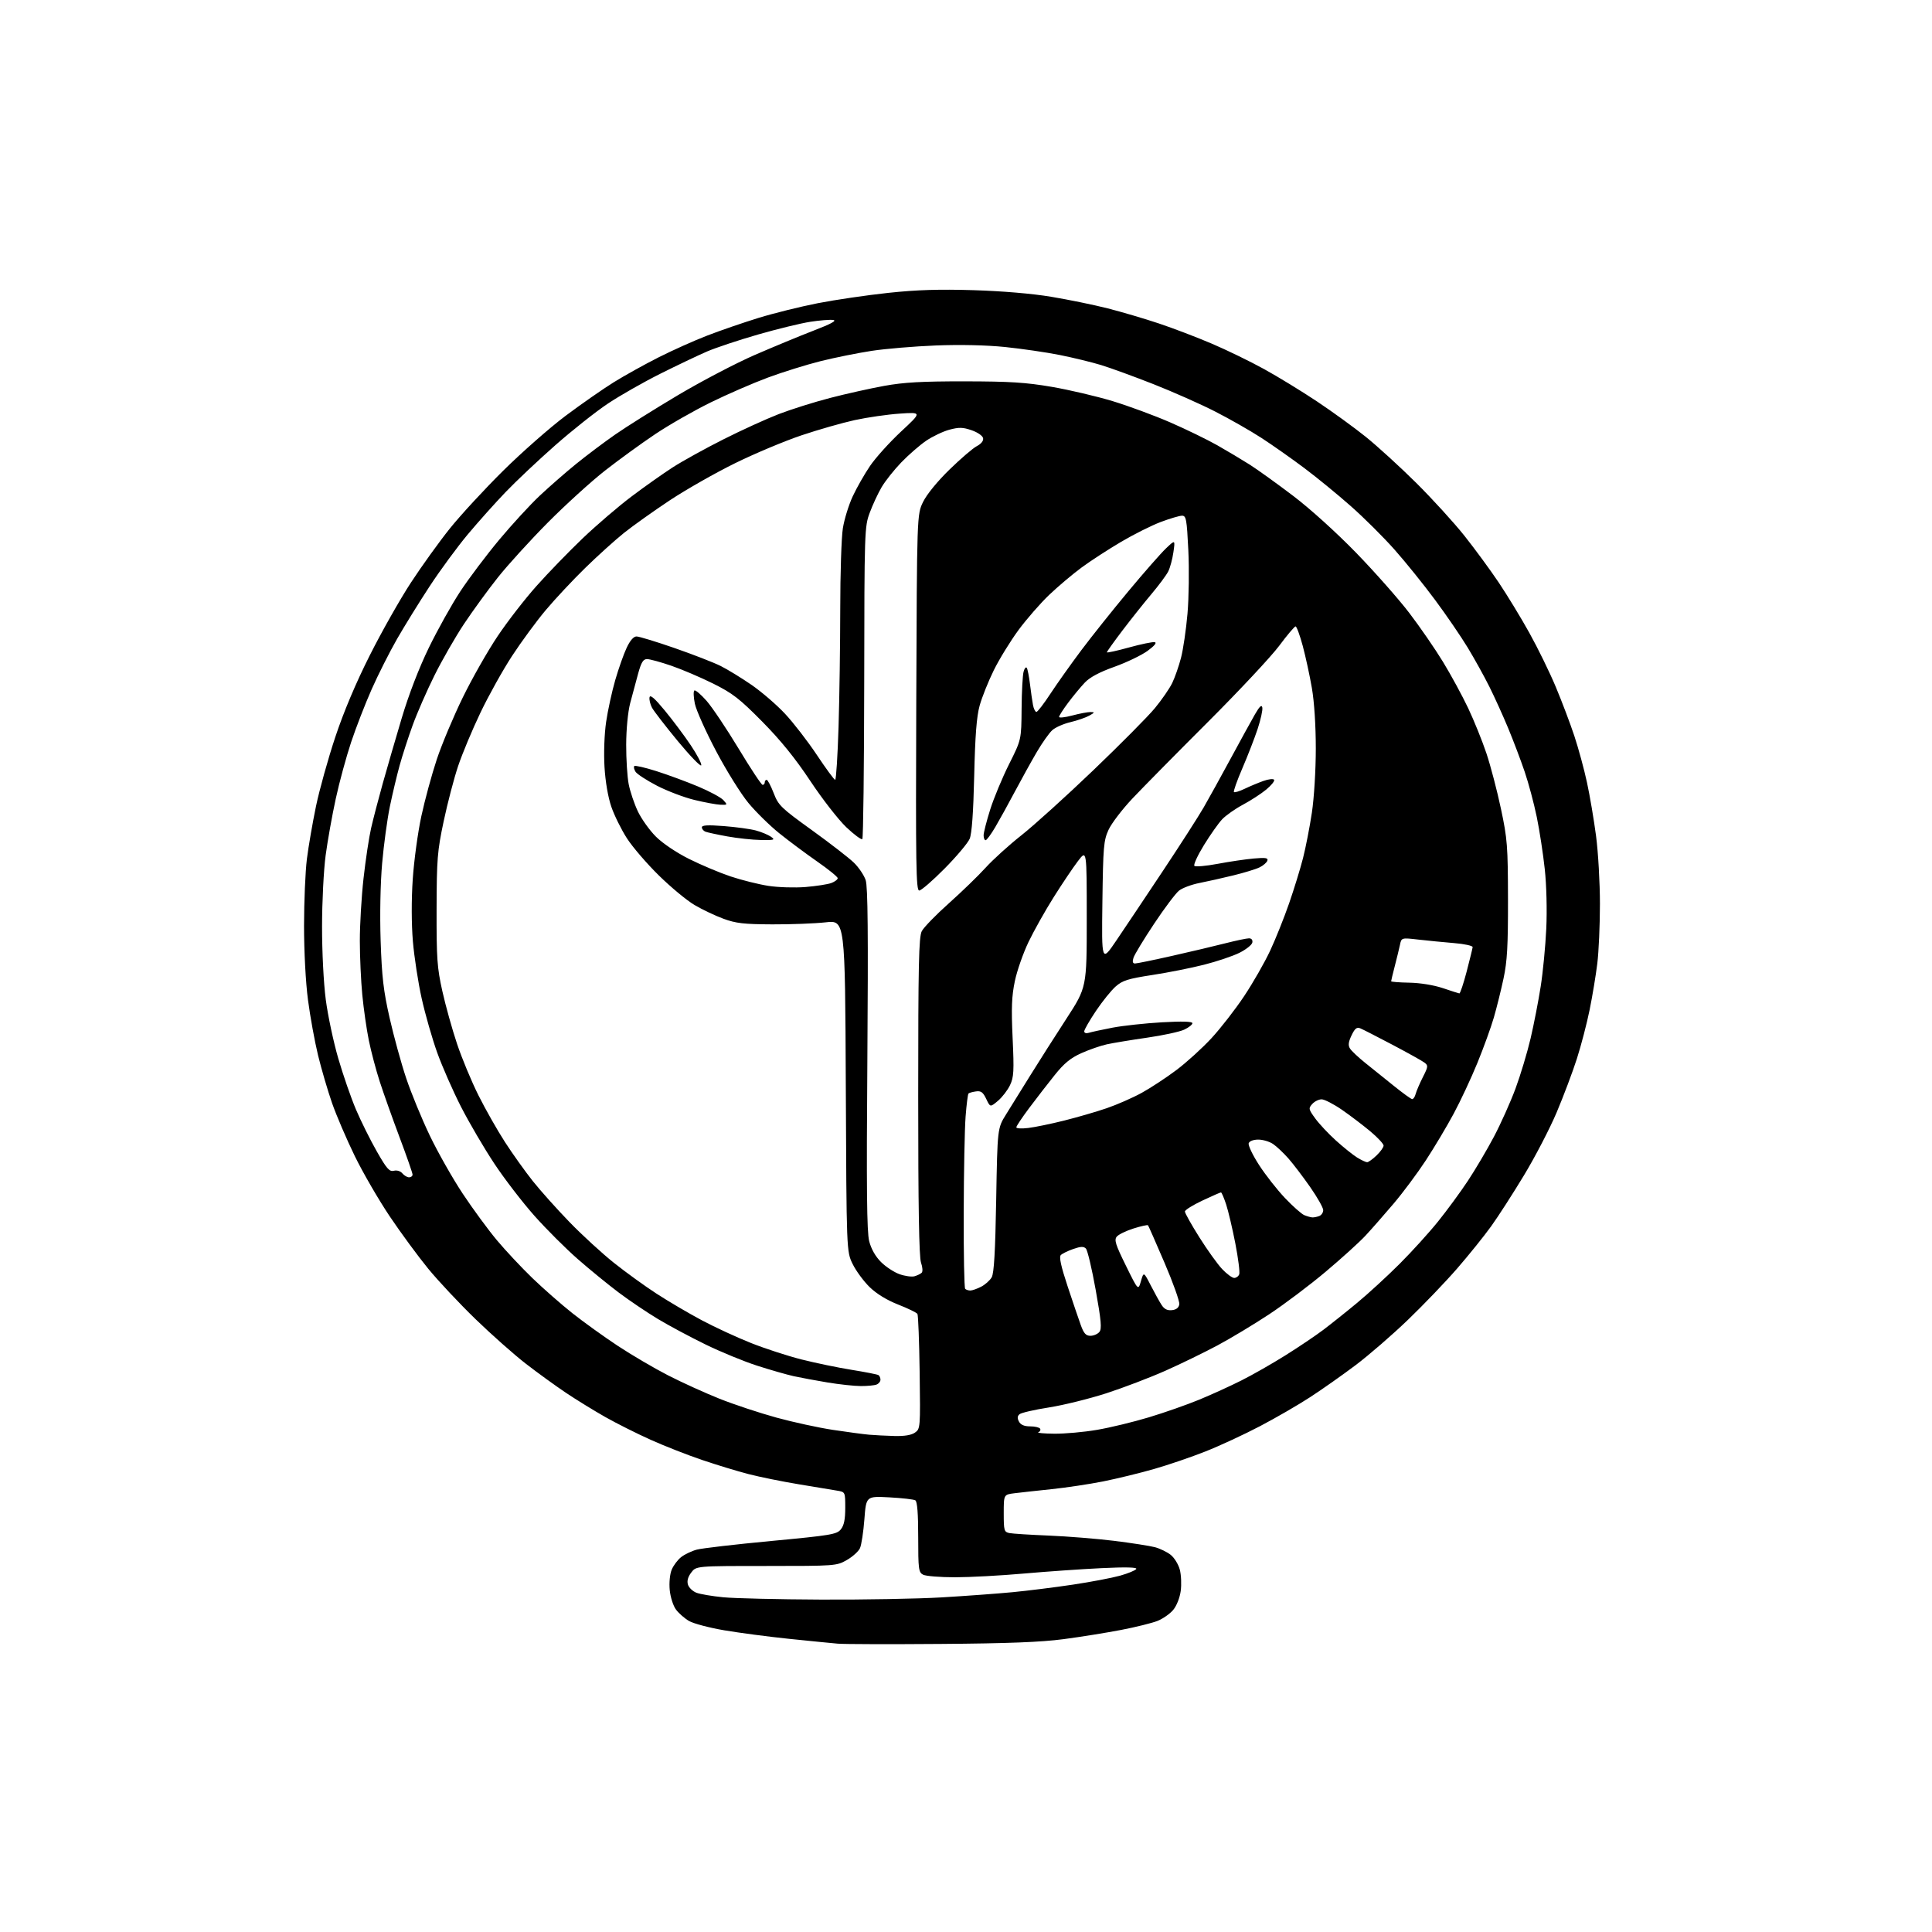 <?xml version="1.0" encoding="UTF-8" standalone="no"?>
<svg 
  version="1.1" 
  xmlns="http://www.w3.org/2000/svg" 
  xmlns:xlink="http://www.w3.org/1999/xlink" 
  xmlns:svg="http://www.w3.org/2000/svg"
  xmlns:rdf="http://www.w3.org/1999/02/22-rdf-syntax-ns#"
  xmlns:cc="http://creativecommons.org/ns#"
  xmlns:dc="http://purl.org/dc/elements/1.1/"
  viewBox="0 0 768 768"
  width="768"
  height="768"
>
<style>svg {background-color: white; }</style>"
<path stroke="none" fill="black" fill-rule="evenodd" d="M374.00,653.49C353.93,653.65 335.48,653.60 333.00,653.38C330.52,653.17 321.78,652.30 313.56,651.45C305.34,650.60 293.77,649.07 287.84,648.06C281.91,647.05 275.63,645.38 273.89,644.36C272.14,643.34 269.81,641.30 268.71,639.82C267.60,638.33 266.51,634.91 266.23,632.09C265.95,629.15 266.28,625.75 267.01,623.98C267.70,622.30 269.39,620.05 270.77,618.97C272.14,617.89 274.94,616.55 277.00,616.00C279.05,615.45 292.38,613.90 306.61,612.56C330.39,610.32 332.63,609.94 334.24,607.95C335.51,606.39 336.00,604.00 336.00,599.43C336.00,593.09 336.00,593.09 332.75,592.55C330.96,592.25 324.10,591.11 317.50,590.02C310.90,588.93 301.90,587.10 297.50,585.96C293.10,584.82 284.77,582.29 279.00,580.33C273.23,578.37 264.05,574.77 258.61,572.32C253.17,569.88 245.07,565.81 240.61,563.29C236.15,560.76 229.12,556.44 225.00,553.68C220.88,550.92 213.68,545.70 209.00,542.08C204.33,538.46 195.33,530.48 189.00,524.35C182.68,518.22 174.23,509.22 170.24,504.35C166.25,499.48 159.37,490.13 154.96,483.57C150.55,477.00 144.28,466.20 141.04,459.57C137.80,452.93 133.73,443.45 132.00,438.50C130.28,433.55 127.77,425.00 126.43,419.50C125.10,414.00 123.29,404.10 122.43,397.50C121.50,390.48 120.86,378.24 120.86,368.00C120.87,358.38 121.37,346.45 121.99,341.50C122.61,336.55 124.24,327.10 125.61,320.50C126.99,313.90 130.44,301.52 133.28,293.00C136.61,282.98 141.46,271.49 147.00,260.50C151.70,251.15 159.06,238.14 163.35,231.59C167.64,225.03 174.60,215.36 178.82,210.09C183.05,204.82 192.57,194.49 200.00,187.14C207.43,179.79 218.61,169.95 224.85,165.28C231.09,160.61 239.70,154.61 243.98,151.95C248.27,149.29 256.28,144.84 261.78,142.06C267.29,139.28 276.00,135.37 281.15,133.39C286.29,131.40 295.45,128.25 301.50,126.38C307.55,124.52 318.16,121.89 325.08,120.53C332.00,119.18 344.60,117.33 353.08,116.42C364.46,115.21 373.35,114.93 387.00,115.35C398.43,115.70 410.25,116.70 417.93,117.98C424.77,119.12 434.85,121.19 440.33,122.58C445.82,123.98 454.96,126.67 460.64,128.57C466.33,130.47 475.82,134.09 481.74,136.62C487.66,139.14 497.00,143.69 502.50,146.72C508.00,149.75 517.45,155.53 523.50,159.56C529.55,163.59 538.27,169.91 542.87,173.61C547.47,177.31 556.50,185.54 562.93,191.92C569.35,198.29 578.00,207.78 582.15,213.00C586.29,218.22 592.42,226.57 595.77,231.56C599.11,236.54 604.59,245.53 607.93,251.55C611.28,257.56 616.00,267.21 618.42,272.99C620.84,278.77 624.17,287.55 625.81,292.50C627.45,297.45 629.72,305.79 630.85,311.04C631.99,316.29 633.61,325.87 634.46,332.34C635.31,338.81 636.00,350.95 636.00,359.33C636.00,367.70 635.53,378.37 634.95,383.03C634.38,387.69 633.01,395.95 631.91,401.38C630.81,406.81 628.53,415.56 626.84,420.83C625.16,426.09 621.55,435.68 618.82,442.14C616.09,448.61 610.24,459.88 605.81,467.20C601.39,474.51 595.51,483.65 592.73,487.50C589.96,491.35 583.92,498.85 579.31,504.17C574.70,509.49 565.85,518.72 559.66,524.67C553.46,530.63 544.14,538.70 538.94,542.62C533.75,546.53 525.63,552.25 520.90,555.33C516.18,558.41 507.18,563.62 500.90,566.91C494.63,570.20 484.89,574.72 479.25,576.95C473.61,579.19 464.39,582.34 458.75,583.95C453.11,585.57 444.00,587.79 438.50,588.89C433.00,589.98 423.77,591.37 418.00,591.97C412.23,592.57 405.59,593.30 403.25,593.59C399.00,594.12 399.00,594.12 399.00,601.54C399.00,608.44 399.16,608.99 401.25,609.42C402.49,609.67 409.57,610.12 417.00,610.42C424.43,610.73 436.12,611.67 443.00,612.52C449.88,613.38 457.13,614.51 459.12,615.04C461.11,615.57 463.91,616.93 465.35,618.06C466.78,619.18 468.41,621.82 468.98,623.91C469.54,626.00 469.71,629.85 469.35,632.46C468.97,635.21 467.71,638.37 466.35,639.99C465.06,641.52 462.27,643.48 460.14,644.33C458.01,645.18 451.50,646.80 445.68,647.92C439.85,649.04 429.56,650.70 422.79,651.59C413.82,652.78 400.64,653.29 374.00,653.49zM326.29,635.86C343.22,635.94 364.82,635.55 374.29,634.99C383.75,634.43 396.45,633.50 402.50,632.92C408.55,632.34 419.34,630.99 426.48,629.92C433.62,628.85 442.07,627.24 445.26,626.35C448.45,625.45 451.34,624.26 451.68,623.70C452.11,623.01 447.61,622.90 437.91,623.36C429.98,623.74 416.07,624.71 407.00,625.51C397.93,626.32 385.63,626.98 379.68,626.99C373.74,626.99 368.00,626.53 366.93,625.96C365.16,625.02 365.00,623.75 365.00,611.02C365.00,601.68 364.63,596.89 363.86,596.41C363.23,596.02 358.57,595.49 353.51,595.22C344.31,594.74 344.31,594.74 343.61,603.91C343.23,608.95 342.44,614.13 341.86,615.41C341.27,616.70 338.93,618.82 336.65,620.12C332.55,622.47 332.14,622.50 304.61,622.50C276.73,622.50 276.73,622.50 274.76,625.13C273.44,626.89 273.02,628.48 273.48,629.94C273.86,631.13 275.37,632.57 276.84,633.14C278.30,633.70 283.10,634.51 287.50,634.94C291.90,635.37 309.35,635.79 326.29,635.86zM355.53,570.83C359.53,570.94 362.28,570.49 363.72,569.48C365.84,568.00 365.88,567.57 365.58,545.61C365.41,533.31 365.01,522.82 364.69,522.30C364.36,521.78 360.93,520.11 357.05,518.59C352.55,516.82 348.45,514.32 345.70,511.65C343.34,509.35 340.30,505.23 338.95,502.48C336.50,497.50 336.50,497.50 336.22,431.64C335.93,365.77 335.93,365.77 328.22,366.64C323.97,367.11 314.43,367.48 307.00,367.45C295.68,367.40 292.54,367.04 287.57,365.21C284.31,364.01 279.14,361.56 276.10,359.76C273.05,357.97 266.66,352.68 261.90,348.00C257.13,343.32 251.42,336.68 249.20,333.22C246.98,329.77 244.20,324.15 243.02,320.72C241.71,316.93 240.65,310.75 240.30,304.90C239.97,299.34 240.24,291.81 240.94,287.00C241.61,282.43 243.24,274.93 244.57,270.34C245.90,265.75 247.94,259.97 249.11,257.50C250.47,254.60 251.86,253.00 253.03,253.00C254.03,253.00 260.85,255.08 268.17,257.62C275.50,260.17 283.75,263.37 286.50,264.75C289.25,266.13 294.77,269.51 298.76,272.26C302.75,275.01 308.74,280.17 312.07,283.74C315.40,287.30 321.09,294.66 324.72,300.11C328.34,305.55 331.61,310.00 331.99,310.00C332.37,310.00 332.98,300.48 333.34,288.84C333.70,277.20 334.00,256.16 334.01,242.09C334.01,228.01 334.48,213.57 335.05,210.00C335.62,206.43 337.38,200.72 338.96,197.32C340.54,193.92 343.64,188.47 345.86,185.21C348.08,181.94 353.63,175.80 358.19,171.54C366.50,163.82 366.50,163.82 357.65,164.42C352.78,164.75 344.73,165.92 339.75,167.00C334.78,168.09 325.26,170.81 318.60,173.05C311.95,175.29 300.11,180.25 292.29,184.09C284.48,187.92 272.78,194.57 266.29,198.86C259.81,203.16 251.57,209.02 248.00,211.88C244.43,214.75 237.49,221.01 232.60,225.80C227.70,230.58 220.67,238.10 216.97,242.50C213.27,246.90 207.24,255.10 203.57,260.72C199.90,266.33 194.24,276.48 191.00,283.26C187.75,290.05 183.75,299.62 182.10,304.55C180.45,309.47 177.87,319.35 176.36,326.50C173.85,338.35 173.60,341.44 173.55,361.50C173.51,381.05 173.76,384.67 175.84,394.00C177.13,399.77 179.75,409.19 181.67,414.91C183.58,420.64 187.42,429.86 190.19,435.41C192.97,440.96 197.71,449.32 200.74,454.00C203.76,458.68 208.74,465.65 211.80,469.50C214.86,473.35 221.45,480.70 226.43,485.84C231.42,490.98 239.32,498.23 244.00,501.96C248.68,505.69 256.32,511.23 261.00,514.26C265.68,517.30 273.77,522.06 279.00,524.84C284.23,527.62 293.04,531.69 298.59,533.89C304.13,536.09 313.15,539.02 318.63,540.41C324.11,541.79 333.04,543.65 338.48,544.52C343.92,545.40 348.74,546.34 349.19,546.62C349.63,546.89 350.00,547.72 350.00,548.45C350.00,549.19 349.29,550.06 348.42,550.39C347.55,550.73 344.74,550.99 342.17,550.98C339.60,550.97 333.68,550.33 329.00,549.56C324.32,548.78 318.25,547.65 315.50,547.05C312.75,546.44 306.23,544.57 301.00,542.89C295.77,541.21 286.55,537.42 280.50,534.47C274.45,531.52 265.90,526.95 261.50,524.30C257.10,521.65 250.07,516.91 245.89,513.76C241.70,510.61 234.41,504.65 229.69,500.52C224.96,496.39 217.22,488.66 212.48,483.34C207.75,478.02 200.56,468.68 196.52,462.58C192.47,456.49 186.52,446.32 183.28,440.00C180.05,433.68 175.78,423.97 173.79,418.42C171.80,412.88 169.03,403.20 167.63,396.92C166.23,390.64 164.66,380.42 164.13,374.21C163.55,367.31 163.52,357.71 164.07,349.54C164.56,342.18 166.10,330.88 167.49,324.44C168.88,318.00 171.65,307.83 173.64,301.83C175.64,295.84 180.29,284.76 183.98,277.22C187.67,269.67 193.90,258.72 197.82,252.88C201.74,247.03 208.71,238.03 213.32,232.88C217.92,227.72 226.16,219.22 231.62,214.00C237.09,208.78 245.82,201.29 251.03,197.37C256.24,193.44 263.65,188.21 267.50,185.73C271.35,183.26 280.36,178.28 287.52,174.67C294.68,171.05 304.59,166.54 309.54,164.62C314.50,162.71 323.71,159.81 330.02,158.18C336.34,156.54 346.00,154.39 351.50,153.39C359.25,151.98 366.46,151.57 383.50,151.59C401.42,151.61 407.84,152.02 418.10,153.78C425.03,154.97 435.89,157.52 442.24,159.44C448.59,161.37 458.92,165.18 465.19,167.91C471.47,170.64 479.87,174.73 483.87,176.99C487.87,179.26 493.69,182.74 496.82,184.72C499.94,186.71 507.72,192.30 514.10,197.15C520.80,202.23 531.36,211.79 539.10,219.76C546.47,227.35 555.96,238.09 560.20,243.64C564.43,249.18 570.47,257.94 573.62,263.11C576.77,268.27 581.27,276.55 583.62,281.50C585.96,286.45 589.23,294.55 590.89,299.50C592.54,304.45 595.14,314.35 596.65,321.50C599.20,333.49 599.41,336.29 599.45,357.50C599.48,376.08 599.14,382.13 597.67,389.00C596.67,393.68 594.94,400.65 593.82,404.50C592.71,408.35 589.77,416.45 587.30,422.50C584.83,428.55 580.58,437.65 577.85,442.72C575.13,447.79 570.16,456.11 566.82,461.22C563.48,466.32 557.69,474.10 553.95,478.50C550.21,482.90 545.21,488.60 542.83,491.16C540.45,493.73 533.33,500.18 527.00,505.51C520.67,510.84 510.55,518.46 504.50,522.46C498.45,526.45 489.23,532.01 484.00,534.80C478.77,537.60 469.45,542.14 463.28,544.88C457.11,547.63 446.53,551.66 439.78,553.85C433.03,556.03 422.79,558.56 417.04,559.47C411.28,560.37 406.00,561.58 405.31,562.16C404.40,562.91 404.33,563.74 405.06,565.11C405.75,566.40 407.16,567.00 409.48,567.00C411.35,567.00 413.14,567.41 413.45,567.91C413.76,568.42 413.45,569.06 412.76,569.34C412.07,569.61 414.91,569.88 419.07,569.92C423.24,569.96 430.89,569.28 436.07,568.39C441.26,567.51 450.56,565.26 456.74,563.39C462.92,561.53 471.92,558.37 476.74,556.38C481.56,554.39 489.09,550.96 493.48,548.75C497.87,546.55 505.74,542.06 510.98,538.77C516.22,535.49 522.98,530.94 526.00,528.66C529.02,526.38 535.10,521.54 539.50,517.89C543.90,514.25 551.48,507.29 556.33,502.44C561.19,497.59 568.09,489.99 571.65,485.56C575.22,481.13 580.55,473.86 583.49,469.42C586.43,464.98 591.09,457.10 593.83,451.92C596.57,446.74 600.44,438.10 602.44,432.72C604.43,427.34 607.13,418.34 608.45,412.72C609.76,407.10 611.56,397.84 612.45,392.14C613.35,386.45 614.34,376.10 614.67,369.14C615.01,361.80 614.76,351.89 614.07,345.50C613.42,339.45 611.99,330.12 610.89,324.77C609.79,319.42 607.63,311.32 606.08,306.77C604.54,302.22 601.59,294.45 599.54,289.50C597.49,284.55 594.11,277.11 592.05,272.97C589.98,268.83 586.11,261.85 583.46,257.47C580.81,253.09 574.97,244.55 570.48,238.50C566.00,232.45 558.75,223.45 554.36,218.50C549.98,213.55 542.14,205.75 536.94,201.17C531.75,196.58 523.45,189.79 518.50,186.08C513.55,182.36 505.90,176.98 501.50,174.12C497.10,171.26 488.77,166.51 483.00,163.57C477.23,160.62 466.20,155.73 458.50,152.70C450.80,149.67 441.44,146.26 437.69,145.11C433.95,143.97 426.52,142.16 421.19,141.10C415.86,140.04 406.10,138.62 399.50,137.94C392.02,137.18 381.66,136.95 372.00,137.33C363.48,137.67 352.00,138.63 346.50,139.47C341.00,140.31 331.89,142.15 326.25,143.55C320.61,144.96 311.17,147.90 305.28,150.08C299.38,152.27 289.15,156.71 282.53,159.96C275.91,163.21 266.00,168.87 260.50,172.55C255.00,176.23 246.00,182.77 240.50,187.07C235.00,191.38 224.79,200.66 217.80,207.70C210.82,214.74 201.88,224.55 197.95,229.50C194.01,234.45 187.95,242.78 184.47,248.00C181.00,253.22 175.70,262.45 172.70,268.50C169.69,274.55 165.80,283.43 164.06,288.23C162.31,293.03 159.98,300.23 158.87,304.23C157.76,308.23 156.01,315.61 154.97,320.63C153.94,325.65 152.56,335.77 151.91,343.13C151.21,351.11 150.96,363.55 151.31,374.00C151.79,388.36 152.43,393.86 154.88,404.66C156.52,411.90 159.47,422.65 161.45,428.55C163.42,434.45 167.65,444.73 170.84,451.39C174.03,458.05 179.93,468.45 183.94,474.50C187.95,480.54 194.06,488.87 197.52,493.00C200.97,497.12 207.33,503.91 211.65,508.08C215.97,512.24 223.10,518.50 227.50,521.99C231.90,525.48 240.02,531.32 245.54,534.97C251.07,538.62 260.07,543.90 265.54,546.71C271.02,549.52 280.23,553.71 286.00,556.01C291.77,558.31 301.96,561.68 308.62,563.51C315.29,565.34 325.41,567.54 331.12,568.40C336.83,569.26 343.30,570.13 345.50,570.32C347.70,570.51 352.21,570.74 355.53,570.83zM433.46,531.00C434.72,531.00 436.32,530.32 437.01,529.48C438.04,528.25 437.76,525.11 435.55,512.73C434.05,504.35 432.30,496.97 431.66,496.32C430.77,495.42 429.60,495.46 426.62,496.50C424.49,497.24 422.27,498.33 421.69,498.91C420.95,499.65 421.74,503.31 424.36,511.23C426.41,517.43 428.78,524.41 429.63,526.75C430.83,530.07 431.67,531.00 433.46,531.00zM465.90,520.80C467.64,520.60 468.60,519.82 468.79,518.44C468.96,517.31 466.31,509.88 462.90,501.94C459.50,494.00 456.55,487.31 456.35,487.07C456.14,486.84 453.55,487.41 450.60,488.34C447.64,489.27 444.64,490.73 443.93,491.58C442.85,492.88 443.43,494.74 447.55,503.09C452.45,513.05 452.45,513.05 453.54,509.28C454.63,505.50 454.63,505.50 457.46,511.00C459.01,514.02 460.96,517.54 461.79,518.80C462.85,520.42 464.08,521.01 465.90,520.80zM385.72,513.00C386.48,513.00 388.41,512.32 390.02,511.49C391.63,510.66 393.52,508.97 394.22,507.74C395.14,506.13 395.64,497.52 396.00,477.00C396.50,448.50 396.50,448.50 399.92,443.00C401.80,439.98 406.13,433.00 409.55,427.50C412.96,422.00 419.41,411.88 423.88,405.00C432.00,392.50 432.00,392.50 432.00,365.11C432.00,337.71 432.00,337.71 428.53,342.26C426.62,344.76 422.28,351.21 418.89,356.59C415.50,361.97 410.99,370.00 408.86,374.44C406.73,378.87 404.28,385.88 403.42,390.00C402.17,395.95 401.98,400.61 402.53,412.61C403.14,425.81 403.01,428.18 401.50,431.37C400.54,433.38 398.38,436.18 396.70,437.60C393.63,440.18 393.63,440.18 392.04,436.84C390.77,434.17 389.96,433.57 387.98,433.85C386.61,434.04 385.28,434.41 385.00,434.68C384.73,434.95 384.20,439.07 383.84,443.83C383.47,448.60 383.13,465.81 383.09,482.08C383.04,498.35 383.30,511.97 383.67,512.33C384.03,512.70 384.96,513.00 385.72,513.00zM363.50,507.34C364.60,507.03 365.89,506.41 366.37,505.96C366.87,505.50 366.76,503.76 366.12,501.93C365.34,499.67 365.00,479.79 365.00,435.80C365.00,383.46 365.24,372.44 366.42,370.16C367.20,368.65 372.04,363.67 377.17,359.09C382.30,354.51 388.88,348.14 391.79,344.93C394.70,341.72 401.12,335.90 406.06,332.01C411.00,328.11 423.84,316.50 434.58,306.21C445.33,295.92 456.36,284.80 459.08,281.50C461.81,278.20 464.91,273.70 465.98,271.50C467.04,269.30 468.61,264.80 469.47,261.50C470.33,258.20 471.49,250.32 472.04,244.00C472.60,237.68 472.75,226.31 472.38,218.75C471.77,206.34 471.52,205.00 469.87,205.00C468.87,205.00 465.08,206.12 461.46,207.48C457.84,208.84 450.74,212.39 445.69,215.37C440.63,218.35 433.57,222.93 430.00,225.56C426.43,228.19 420.63,233.08 417.12,236.42C413.61,239.76 408.10,246.08 404.87,250.45C401.65,254.83 397.22,262.03 395.04,266.45C392.86,270.88 390.33,277.20 389.42,280.50C388.21,284.88 387.63,292.44 387.26,308.43C386.92,323.06 386.32,331.37 385.46,333.43C384.74,335.12 380.27,340.44 375.51,345.25C370.75,350.06 366.20,354.00 365.40,354.00C364.14,354.00 363.99,344.10 364.23,279.25C364.50,204.50 364.50,204.50 366.95,199.50C368.40,196.53 372.66,191.31 377.45,186.65C381.88,182.33 386.77,178.14 388.31,177.34C390.04,176.44 391.00,175.23 390.80,174.19C390.62,173.24 388.64,171.86 386.26,171.04C382.76,169.83 381.25,169.79 377.41,170.81C374.87,171.49 370.70,173.48 368.14,175.22C365.59,176.97 361.16,180.82 358.29,183.79C355.43,186.76 351.91,191.19 350.47,193.64C349.03,196.09 346.90,200.66 345.74,203.80C343.66,209.37 343.61,210.86 343.54,271.19C343.49,305.11 343.16,333.18 342.79,333.55C342.42,333.92 339.56,331.81 336.44,328.86C333.33,325.91 326.89,317.65 322.15,310.50C316.13,301.44 310.33,294.27 303.01,286.86C293.98,277.72 291.23,275.59 283.50,271.74C278.55,269.28 271.05,266.08 266.83,264.63C262.61,263.18 258.29,262.00 257.21,262.00C255.69,262.00 254.91,263.26 253.67,267.75C252.79,270.91 251.37,276.20 250.51,279.50C249.60,283.02 248.94,289.85 248.92,296.00C248.90,301.77 249.35,308.87 249.92,311.76C250.49,314.66 252.12,319.49 253.54,322.50C254.97,325.51 258.19,330.03 260.71,332.55C263.38,335.22 268.85,338.91 273.89,341.43C278.62,343.80 286.06,346.93 290.41,348.39C294.76,349.84 301.51,351.53 305.41,352.14C309.35,352.75 315.95,352.95 320.25,352.60C324.51,352.24 329.12,351.53 330.50,351.00C331.87,350.48 333.00,349.62 333.00,349.09C333.00,348.57 329.29,345.55 324.75,342.40C320.21,339.24 313.44,334.19 309.69,331.17C305.95,328.15 300.47,322.77 297.53,319.22C294.58,315.67 288.80,306.41 284.69,298.63C280.58,290.86 276.77,282.36 276.22,279.74C275.68,277.12 275.59,274.75 276.03,274.48C276.47,274.21 278.64,276.06 280.87,278.59C283.09,281.12 288.83,289.67 293.61,297.59C298.39,305.52 302.68,312.00 303.15,312.00C303.62,312.00 304.00,311.55 304.00,311.00C304.00,310.45 304.34,310.00 304.76,310.00C305.17,310.00 306.42,312.36 307.54,315.25C309.43,320.15 310.43,321.13 322.74,330.00C329.99,335.23 337.50,341.04 339.44,342.93C341.38,344.81 343.48,347.94 344.12,349.87C344.98,352.47 345.15,371.16 344.79,420.96C344.40,472.52 344.58,489.67 345.51,493.37C346.30,496.47 347.99,499.45 350.20,501.66C352.09,503.56 355.41,505.74 357.57,506.51C359.73,507.27 362.40,507.64 363.50,507.34zM490.61,508.00C491.41,508.00 492.31,507.35 492.61,506.56C492.92,505.77 492.22,500.26 491.07,494.31C489.91,488.36 488.26,481.36 487.40,478.75C486.54,476.14 485.62,474.00 485.36,474.00C485.09,474.00 481.76,475.46 477.96,477.25C474.15,479.04 471.03,480.99 471.02,481.60C471.01,482.20 473.59,486.81 476.75,491.83C479.91,496.85 484.00,502.55 485.83,504.48C487.66,506.42 489.82,508.00 490.61,508.00zM521.67,483.94C522.31,483.97 523.55,483.73 524.42,483.39C525.29,483.06 526.00,482.00 526.00,481.05C526.00,480.09 523.68,475.98 520.84,471.91C518.00,467.83 514.09,462.70 512.16,460.50C510.22,458.30 507.48,455.72 506.07,454.76C504.66,453.80 502.02,453.01 500.22,453.01C498.28,453.00 496.71,453.59 496.38,454.44C496.08,455.24 497.93,459.14 500.50,463.11C503.07,467.08 507.72,473.01 510.84,476.28C513.95,479.56 517.40,482.60 518.50,483.05C519.60,483.50 521.03,483.90 521.67,483.94zM162.62,468.00C163.38,468.00 164.00,467.51 164.00,466.92C164.00,466.33 161.69,459.69 158.86,452.17C156.04,444.65 152.49,434.68 150.97,430.00C149.45,425.32 147.49,417.90 146.60,413.50C145.71,409.10 144.55,401.00 144.02,395.50C143.49,390.00 143.04,380.32 143.04,374.00C143.03,367.68 143.69,356.49 144.51,349.15C145.33,341.81 146.69,332.81 147.53,329.15C148.37,325.49 150.44,317.55 152.13,311.50C153.82,305.45 157.22,293.75 159.68,285.50C162.48,276.11 166.51,265.64 170.46,257.50C173.94,250.35 179.57,240.26 182.98,235.08C186.39,229.91 193.34,220.68 198.43,214.58C203.51,208.49 210.79,200.57 214.60,197.00C218.41,193.43 224.89,187.76 229.01,184.42C233.13,181.08 240.10,175.83 244.50,172.77C248.90,169.70 260.13,162.66 269.44,157.12C278.76,151.58 292.49,144.39 299.94,141.14C307.40,137.90 318.00,133.51 323.50,131.39C330.33,128.77 332.78,127.44 331.22,127.20C329.97,127.01 325.86,127.33 322.09,127.92C318.31,128.50 308.99,130.78 301.36,132.97C293.74,135.16 284.60,138.20 281.06,139.72C277.52,141.25 269.16,145.23 262.48,148.57C255.80,151.91 246.44,157.24 241.67,160.42C236.90,163.59 227.48,171.05 220.75,176.98C214.01,182.92 205.10,191.31 200.96,195.64C196.81,199.96 190.03,207.55 185.89,212.50C181.76,217.45 174.98,226.68 170.83,233.00C166.68,239.32 160.83,248.78 157.83,254.00C154.84,259.23 150.29,268.23 147.74,274.00C145.18,279.77 141.50,289.25 139.57,295.05C137.64,300.85 134.88,310.97 133.46,317.55C132.03,324.12 130.22,334.23 129.45,340.00C128.67,345.77 128.03,358.46 128.02,368.20C128.01,378.32 128.64,390.81 129.50,397.37C130.33,403.68 132.56,414.20 134.47,420.75C136.37,427.29 139.54,436.44 141.51,441.07C143.49,445.71 147.21,453.19 149.79,457.71C153.73,464.62 154.80,465.84 156.56,465.40C157.78,465.09 159.19,465.52 159.95,466.44C160.66,467.30 161.86,468.00 162.62,468.00zM543.45,462.00C543.97,462.00 545.65,460.79 547.20,459.31C548.74,457.84 550.00,456.07 550.00,455.39C550.00,454.71 547.64,452.17 544.75,449.75C541.86,447.33 536.78,443.47 533.46,441.17C530.13,438.88 526.49,437.00 525.36,437.00C524.23,437.00 522.56,437.83 521.65,438.84C520.08,440.57 520.15,440.91 522.82,444.59C524.38,446.74 528.09,450.71 531.08,453.40C534.06,456.09 537.85,459.13 539.50,460.15C541.15,461.16 542.93,461.99 543.45,462.00zM408.75,448.39C411.36,448.08 417.77,446.76 423.00,445.45C428.23,444.14 435.83,441.94 439.90,440.54C443.98,439.15 450.25,436.40 453.84,434.43C457.43,432.45 463.64,428.37 467.64,425.36C471.65,422.35 477.91,416.66 481.56,412.72C485.21,408.77 491.06,401.24 494.57,395.97C498.08,390.70 502.72,382.59 504.89,377.94C507.06,373.30 510.45,364.83 512.43,359.12C514.41,353.41 516.91,345.29 517.98,341.08C519.05,336.87 520.63,328.76 521.49,323.06C522.37,317.19 523.05,306.13 523.05,297.60C523.05,288.40 522.44,278.98 521.49,273.50C520.64,268.55 519.00,261.01 517.86,256.75C516.71,252.49 515.43,249.00 515.01,249.00C514.59,249.00 511.64,252.49 508.47,256.75C505.29,261.01 492.52,274.66 480.10,287.07C467.67,299.48 454.19,313.15 450.14,317.44C446.10,321.72 441.83,327.32 440.66,329.87C438.72,334.11 438.51,336.54 438.22,358.50C437.90,382.50 437.90,382.50 443.70,373.96C446.89,369.26 455.17,356.88 462.10,346.46C469.04,336.03 476.40,324.57 478.46,321.00C480.52,317.43 485.37,308.65 489.23,301.50C493.09,294.35 497.42,286.48 498.84,284.00C500.71,280.75 501.53,279.99 501.79,281.27C501.99,282.24 501.15,286.06 499.93,289.77C498.70,293.47 495.97,300.51 493.85,305.42C491.74,310.32 490.23,314.57 490.51,314.85C490.80,315.13 492.71,314.55 494.76,313.56C496.82,312.57 500.18,311.17 502.22,310.44C504.27,309.70 506.19,309.50 506.48,309.97C506.78,310.45 505.36,312.20 503.34,313.87C501.32,315.54 497.15,318.24 494.08,319.88C491.01,321.52 487.30,324.13 485.83,325.68C484.36,327.23 481.10,331.85 478.58,335.95C476.06,340.05 474.36,343.76 474.79,344.19C475.23,344.63 479.39,344.26 484.04,343.39C488.69,342.51 495.14,341.56 498.38,341.27C503.09,340.85 504.16,341.02 503.80,342.12C503.55,342.88 502.16,344.08 500.70,344.79C499.25,345.50 494.56,346.94 490.28,347.98C486.00,349.03 479.94,350.39 476.81,351.00C473.68,351.61 470.03,352.98 468.69,354.03C467.36,355.08 462.89,361.01 458.77,367.22C454.64,373.42 450.95,379.51 450.57,380.75C450.08,382.31 450.27,383.00 451.20,383.00C451.93,383.00 458.57,381.64 465.95,379.97C473.33,378.31 482.85,376.06 487.10,374.97C491.35,373.89 495.58,373.00 496.49,373.00C497.50,373.00 498.02,373.65 497.82,374.68C497.65,375.60 495.34,377.43 492.71,378.75C490.07,380.06 483.74,382.20 478.63,383.49C473.53,384.79 464.25,386.63 458.03,387.58C448.42,389.06 446.22,389.75 443.51,392.13C441.75,393.67 438.21,398.06 435.65,401.87C433.09,405.69 431.00,409.33 431.00,409.97C431.00,410.65 431.77,410.89 432.85,410.55C433.86,410.23 438.10,409.31 442.26,408.51C446.43,407.72 455.27,406.76 461.92,406.38C470.03,405.92 474.00,406.04 474.00,406.74C474.00,407.31 472.54,408.46 470.75,409.30C468.96,410.14 462.32,411.58 456.00,412.49C449.68,413.40 442.48,414.59 440.00,415.13C437.52,415.67 432.96,417.26 429.85,418.65C425.57,420.57 423.00,422.68 419.27,427.34C416.55,430.73 412.01,436.60 409.16,440.40C406.32,444.19 404.00,447.67 404.00,448.13C404.00,448.59 406.14,448.71 408.75,448.39zM561.34,436.91C561.81,436.96 562.44,436.04 562.74,434.87C563.05,433.70 564.34,430.70 565.60,428.20C567.75,423.96 567.79,423.56 566.20,422.37C565.27,421.67 559.55,418.49 553.50,415.30C547.45,412.11 541.70,409.17 540.72,408.77C539.34,408.21 538.57,408.83 537.26,411.58C536.01,414.19 535.85,415.55 536.64,416.80C537.22,417.74 539.94,420.30 542.68,422.50C545.42,424.70 550.55,428.82 554.08,431.66C557.61,434.51 560.88,436.87 561.34,436.91zM580.11,394.90C580.44,394.96 581.75,391.06 583.01,386.25C584.26,381.44 585.34,377.05 585.40,376.50C585.45,375.95 582.12,375.22 578.00,374.89C573.88,374.55 567.49,373.92 563.80,373.50C557.10,372.73 557.10,372.73 556.50,375.62C556.16,377.20 555.24,381.00 554.44,384.07C553.65,387.13 553.00,389.83 553.00,390.07C553.00,390.30 556.27,390.56 560.25,390.63C564.54,390.71 569.95,391.59 573.50,392.78C576.80,393.89 579.77,394.85 580.11,394.90zM302.47,333.91C299.19,333.86 293.21,333.22 289.20,332.50C285.18,331.77 281.24,330.92 280.45,330.62C279.65,330.31 279.00,329.53 279.00,328.88C279.00,328.02 281.31,327.88 287.73,328.38C292.53,328.75 298.26,329.53 300.45,330.12C302.65,330.71 305.34,331.83 306.44,332.60C308.25,333.86 307.87,333.99 302.47,333.91zM391.79,334.00C391.35,334.00 391.00,333.12 391.00,332.05C391.00,330.98 392.18,326.37 393.62,321.80C395.06,317.24 398.44,309.12 401.12,303.77C406.00,294.04 406.00,294.04 406.10,281.77C406.15,275.02 406.51,268.38 406.89,267.01C407.27,265.64 407.85,264.97 408.18,265.51C408.50,266.05 409.07,268.98 409.44,272.00C409.81,275.02 410.34,278.74 410.63,280.25C410.92,281.76 411.53,283.00 411.99,283.00C412.45,283.00 414.96,279.74 417.57,275.75C420.19,271.76 425.70,264.00 429.82,258.50C433.94,253.00 442.38,242.43 448.57,235.00C454.75,227.57 461.47,219.93 463.49,218.00C467.17,214.50 467.17,214.50 466.45,219.50C466.06,222.25 465.13,225.71 464.38,227.18C463.63,228.66 460.62,232.71 457.69,236.18C454.76,239.66 449.58,246.16 446.18,250.64C442.78,255.12 440.00,259.02 440.00,259.30C440.00,259.58 443.94,258.72 448.75,257.39C453.56,256.06 458.18,255.11 459.00,255.27C459.96,255.46 458.94,256.71 456.18,258.73C453.80,260.46 447.88,263.31 443.03,265.05C437.05,267.18 433.23,269.22 431.22,271.35C429.58,273.08 426.61,276.67 424.62,279.33C422.63,281.98 421.00,284.53 421.00,284.99C421.00,285.44 423.36,285.19 426.25,284.42C429.14,283.65 432.40,283.03 433.50,283.05C435.27,283.07 435.21,283.23 433.00,284.48C431.62,285.25 428.25,286.42 425.50,287.07C422.75,287.72 419.50,289.16 418.27,290.28C417.05,291.39 414.30,295.27 412.17,298.90C410.04,302.53 406.15,309.55 403.52,314.50C400.90,319.45 397.36,325.86 395.66,328.75C393.97,331.64 392.22,334.00 391.79,334.00zM286.40,319.90C284.81,319.84 280.15,318.98 276.06,317.99C271.96,317.00 265.26,314.45 261.15,312.33C257.05,310.20 253.21,307.70 252.63,306.78C252.05,305.85 251.83,304.84 252.15,304.52C252.46,304.20 256.39,305.10 260.88,306.52C265.36,307.94 272.80,310.68 277.41,312.61C282.02,314.53 286.58,316.99 287.55,318.06C289.26,319.94 289.22,320.00 286.40,319.90zM278.76,304.22C278.54,304.87 274.35,300.54 269.43,294.59C264.52,288.64 259.91,282.68 259.19,281.33C258.47,279.99 258.02,278.12 258.20,277.19C258.44,276.00 260.23,277.55 264.25,282.43C267.40,286.24 272.04,292.44 274.56,296.20C277.09,299.96 278.98,303.57 278.76,304.22z" />

</svg>
